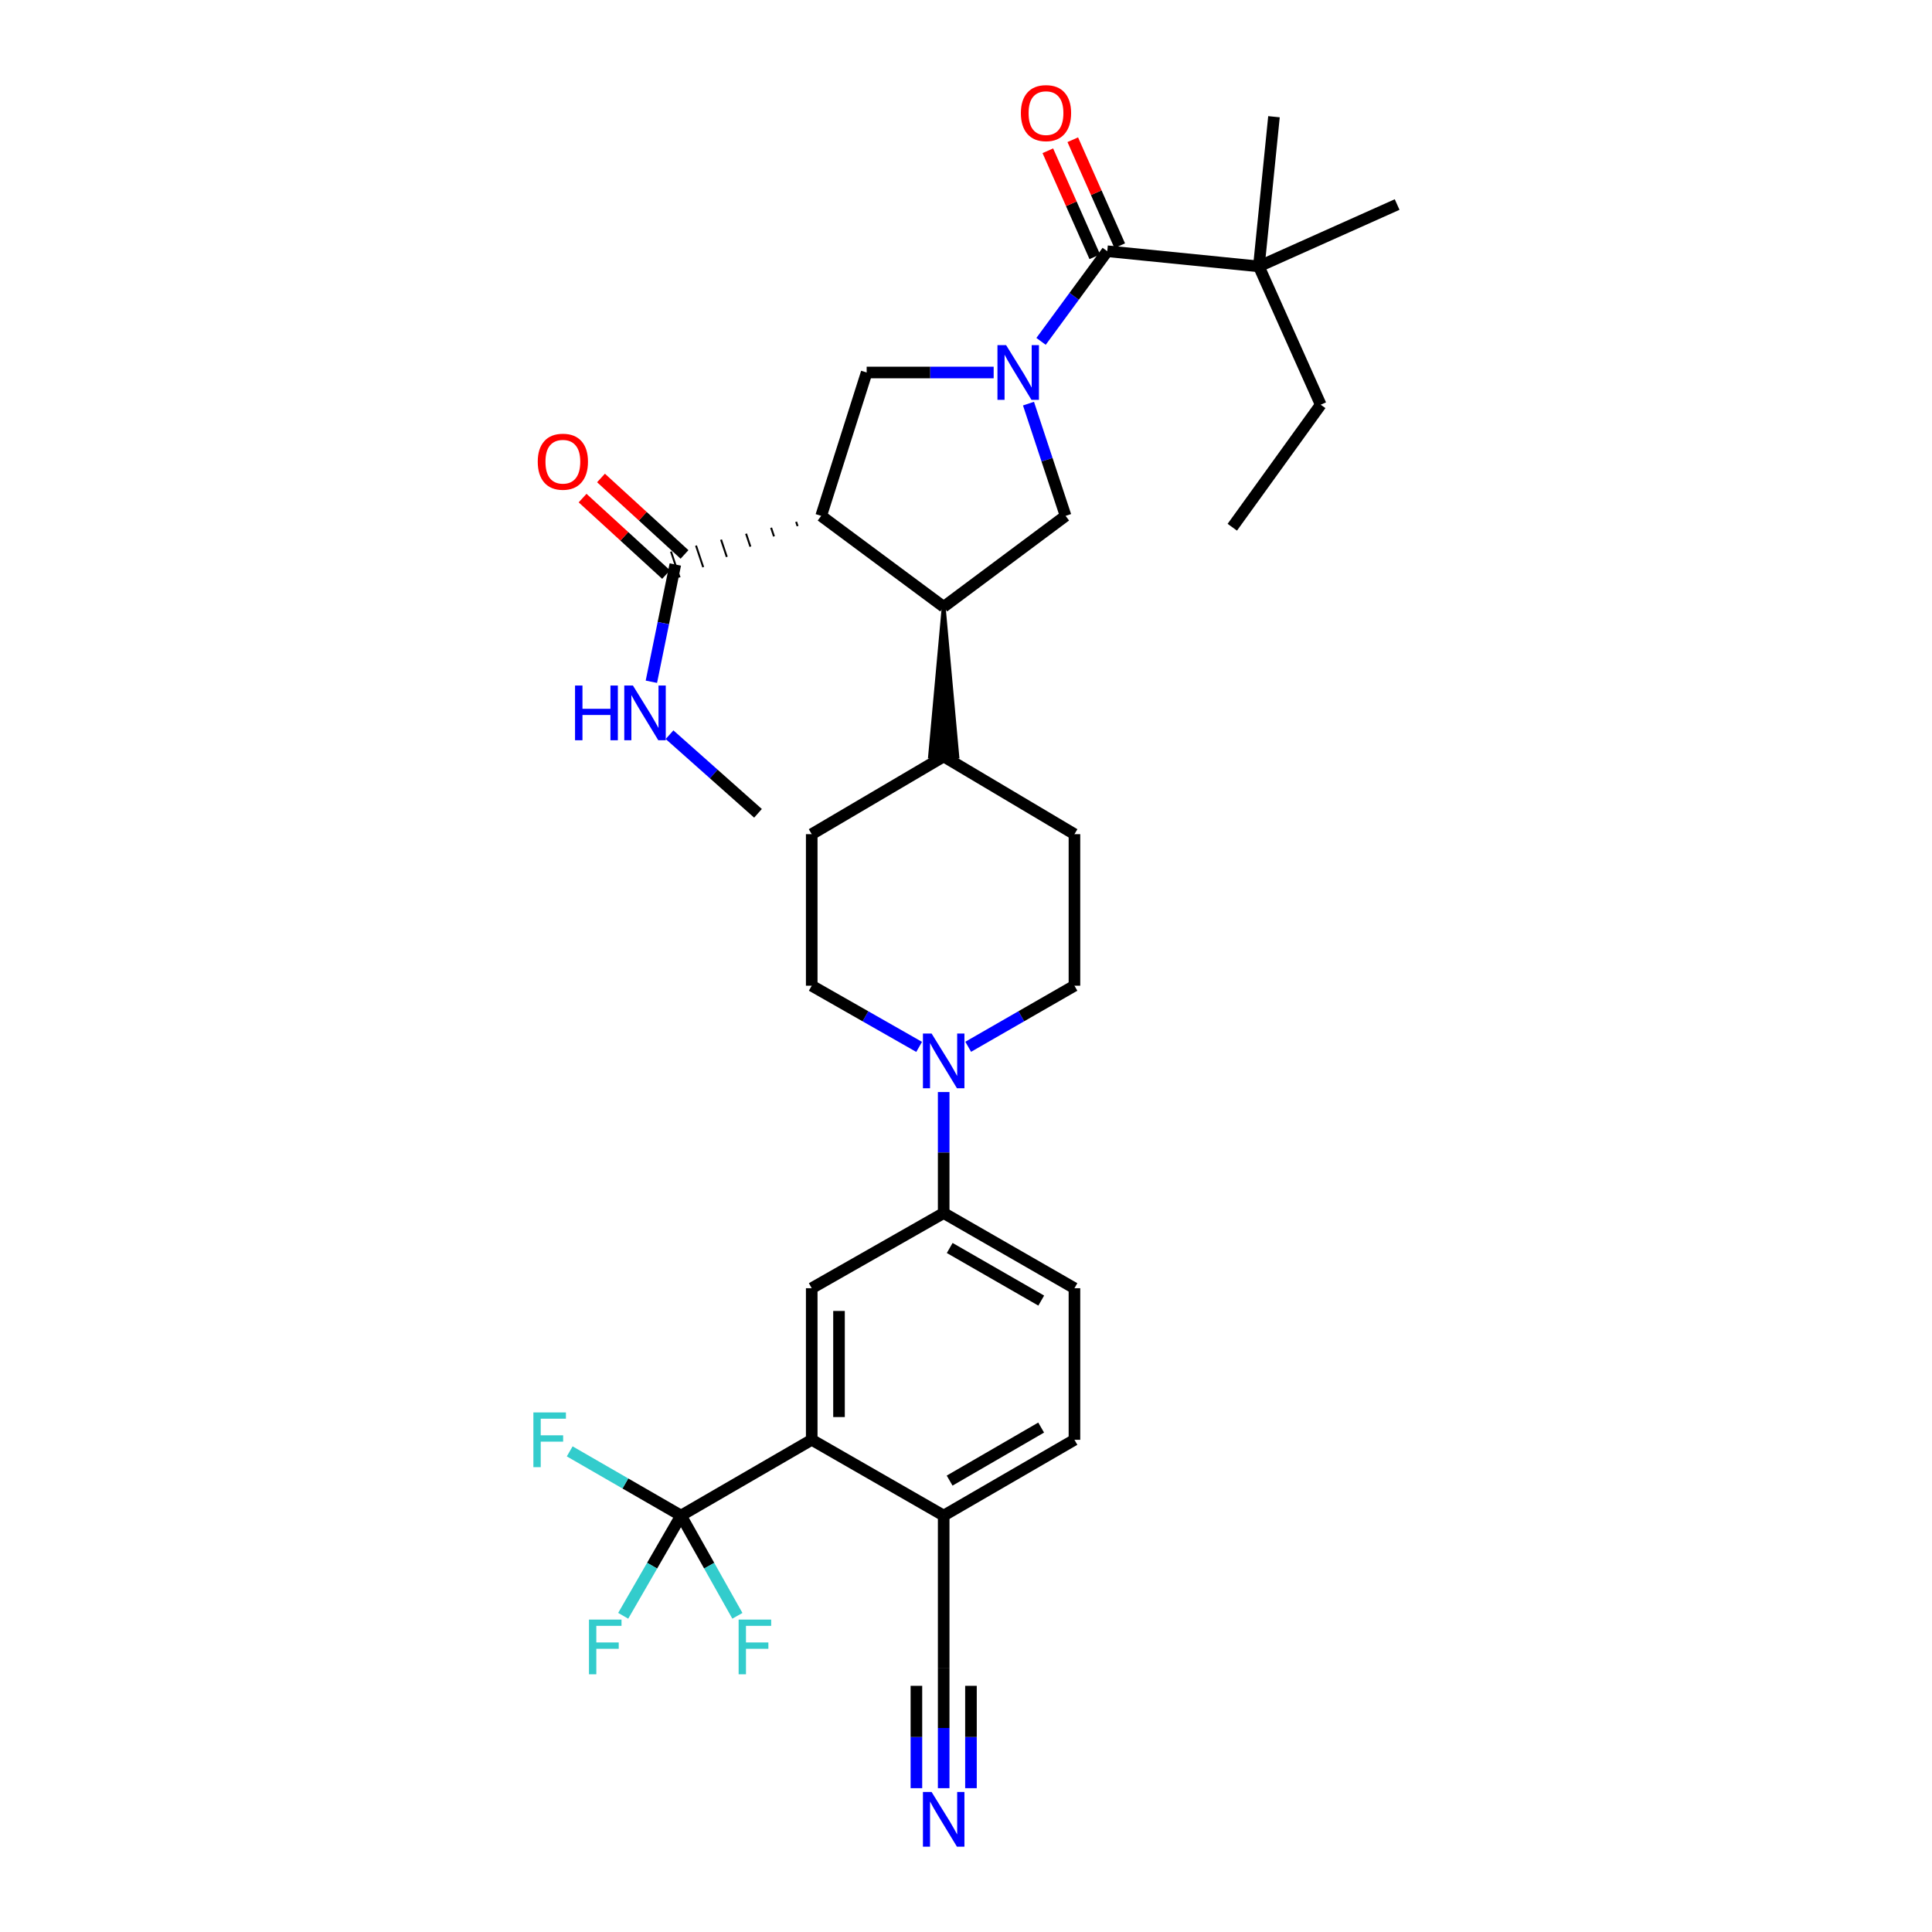 <?xml version='1.0' encoding='iso-8859-1'?>
<svg version='1.1' baseProfile='full'
              xmlns='http://www.w3.org/2000/svg'
                      xmlns:rdkit='http://www.rdkit.org/xml'
                      xmlns:xlink='http://www.w3.org/1999/xlink'
                  xml:space='preserve'
width='1000px' height='1000px' viewBox='0 0 1000 1000'>
<!-- END OF HEADER -->
<rect style='opacity:1.0;fill:#FFFFFF;stroke:none' width='1000' height='1000' x='0' y='0'> </rect>
<path class='bond-1' d='M 538.849,176.697 L 555.981,153.369' style='fill:none;fill-rule:evenodd;stroke:#0000FF;stroke-width:6px;stroke-linecap:butt;stroke-linejoin:miter;stroke-opacity:1' />
<path class='bond-1' d='M 555.981,153.369 L 573.113,130.042' style='fill:none;fill-rule:evenodd;stroke:#000000;stroke-width:6px;stroke-linecap:butt;stroke-linejoin:miter;stroke-opacity:1' />
<path class='bond-2' d='M 514.319,192.804 L 481.452,192.804' style='fill:none;fill-rule:evenodd;stroke:#0000FF;stroke-width:6px;stroke-linecap:butt;stroke-linejoin:miter;stroke-opacity:1' />
<path class='bond-2' d='M 481.452,192.804 L 448.585,192.804' style='fill:none;fill-rule:evenodd;stroke:#000000;stroke-width:6px;stroke-linecap:butt;stroke-linejoin:miter;stroke-opacity:1' />
<path class='bond-5' d='M 532.346,208.918 L 541.948,237.964' style='fill:none;fill-rule:evenodd;stroke:#0000FF;stroke-width:6px;stroke-linecap:butt;stroke-linejoin:miter;stroke-opacity:1' />
<path class='bond-5' d='M 541.948,237.964 L 551.549,267.011' style='fill:none;fill-rule:evenodd;stroke:#000000;stroke-width:6px;stroke-linecap:butt;stroke-linejoin:miter;stroke-opacity:1' />
<path class='bond-0' d='M 425.036,267.011 L 448.585,192.804' style='fill:none;fill-rule:evenodd;stroke:#000000;stroke-width:6px;stroke-linecap:butt;stroke-linejoin:miter;stroke-opacity:1' />
<path class='bond-8' d='M 412.08,270.09 L 412.825,272.322' style='fill:none;fill-rule:evenodd;stroke:#000000;stroke-width:1.0px;stroke-linecap:butt;stroke-linejoin:miter;stroke-opacity:1' />
<path class='bond-8' d='M 399.125,273.169 L 400.613,277.634' style='fill:none;fill-rule:evenodd;stroke:#000000;stroke-width:1.0px;stroke-linecap:butt;stroke-linejoin:miter;stroke-opacity:1' />
<path class='bond-8' d='M 386.169,276.248 L 388.402,282.946' style='fill:none;fill-rule:evenodd;stroke:#000000;stroke-width:1.0px;stroke-linecap:butt;stroke-linejoin:miter;stroke-opacity:1' />
<path class='bond-8' d='M 373.213,279.327 L 376.191,288.257' style='fill:none;fill-rule:evenodd;stroke:#000000;stroke-width:1.0px;stroke-linecap:butt;stroke-linejoin:miter;stroke-opacity:1' />
<path class='bond-8' d='M 360.258,282.407 L 363.979,293.569' style='fill:none;fill-rule:evenodd;stroke:#000000;stroke-width:1.0px;stroke-linecap:butt;stroke-linejoin:miter;stroke-opacity:1' />
<path class='bond-8' d='M 347.302,285.486 L 351.768,298.881' style='fill:none;fill-rule:evenodd;stroke:#000000;stroke-width:1.0px;stroke-linecap:butt;stroke-linejoin:miter;stroke-opacity:1' />
<path class='bond-33' d='M 425.036,267.011 L 488.449,314.084' style='fill:none;fill-rule:evenodd;stroke:#000000;stroke-width:6px;stroke-linecap:butt;stroke-linejoin:miter;stroke-opacity:1' />
<path class='bond-13' d='M 573.113,130.042 L 651.587,137.894' style='fill:none;fill-rule:evenodd;stroke:#000000;stroke-width:6px;stroke-linecap:butt;stroke-linejoin:miter;stroke-opacity:1' />
<path class='bond-16' d='M 579.568,127.182 L 567.417,99.751' style='fill:none;fill-rule:evenodd;stroke:#000000;stroke-width:6px;stroke-linecap:butt;stroke-linejoin:miter;stroke-opacity:1' />
<path class='bond-16' d='M 567.417,99.751 L 555.266,72.32' style='fill:none;fill-rule:evenodd;stroke:#FF0000;stroke-width:6px;stroke-linecap:butt;stroke-linejoin:miter;stroke-opacity:1' />
<path class='bond-16' d='M 566.658,132.901 L 554.507,105.47' style='fill:none;fill-rule:evenodd;stroke:#000000;stroke-width:6px;stroke-linecap:butt;stroke-linejoin:miter;stroke-opacity:1' />
<path class='bond-16' d='M 554.507,105.47 L 542.356,78.039' style='fill:none;fill-rule:evenodd;stroke:#FF0000;stroke-width:6px;stroke-linecap:butt;stroke-linejoin:miter;stroke-opacity:1' />
<path class='bond-3' d='M 488.449,314.084 L 551.549,267.011' style='fill:none;fill-rule:evenodd;stroke:#000000;stroke-width:6px;stroke-linecap:butt;stroke-linejoin:miter;stroke-opacity:1' />
<path class='bond-15' d='M 488.449,314.084 L 481.39,391.547 L 495.509,391.547 Z' style='fill:#000000;fill-rule:evenodd;fill-opacity:1;stroke:#000000;stroke-width:2px;stroke-linecap:butt;stroke-linejoin:miter;stroke-opacity:1;' />
<path class='bond-4' d='M 352.492,784.46 L 420.149,745.238' style='fill:none;fill-rule:evenodd;stroke:#000000;stroke-width:6px;stroke-linecap:butt;stroke-linejoin:miter;stroke-opacity:1' />
<path class='bond-22' d='M 352.492,784.46 L 323.686,767.843' style='fill:none;fill-rule:evenodd;stroke:#000000;stroke-width:6px;stroke-linecap:butt;stroke-linejoin:miter;stroke-opacity:1' />
<path class='bond-22' d='M 323.686,767.843 L 294.88,751.227' style='fill:none;fill-rule:evenodd;stroke:#33CCCC;stroke-width:6px;stroke-linecap:butt;stroke-linejoin:miter;stroke-opacity:1' />
<path class='bond-23' d='M 352.492,784.46 L 337.531,810.396' style='fill:none;fill-rule:evenodd;stroke:#000000;stroke-width:6px;stroke-linecap:butt;stroke-linejoin:miter;stroke-opacity:1' />
<path class='bond-23' d='M 337.531,810.396 L 322.571,836.332' style='fill:none;fill-rule:evenodd;stroke:#33CCCC;stroke-width:6px;stroke-linecap:butt;stroke-linejoin:miter;stroke-opacity:1' />
<path class='bond-24' d='M 352.492,784.46 L 367.082,810.402' style='fill:none;fill-rule:evenodd;stroke:#000000;stroke-width:6px;stroke-linecap:butt;stroke-linejoin:miter;stroke-opacity:1' />
<path class='bond-24' d='M 367.082,810.402 L 381.672,836.344' style='fill:none;fill-rule:evenodd;stroke:#33CCCC;stroke-width:6px;stroke-linecap:butt;stroke-linejoin:miter;stroke-opacity:1' />
<path class='bond-6' d='M 420.149,745.238 L 420.149,666.78' style='fill:none;fill-rule:evenodd;stroke:#000000;stroke-width:6px;stroke-linecap:butt;stroke-linejoin:miter;stroke-opacity:1' />
<path class='bond-6' d='M 434.269,733.469 L 434.269,678.548' style='fill:none;fill-rule:evenodd;stroke:#000000;stroke-width:6px;stroke-linecap:butt;stroke-linejoin:miter;stroke-opacity:1' />
<path class='bond-35' d='M 420.149,745.238 L 488.449,784.46' style='fill:none;fill-rule:evenodd;stroke:#000000;stroke-width:6px;stroke-linecap:butt;stroke-linejoin:miter;stroke-opacity:1' />
<path class='bond-7' d='M 501.141,541.811 L 528.636,526.005' style='fill:none;fill-rule:evenodd;stroke:#0000FF;stroke-width:6px;stroke-linecap:butt;stroke-linejoin:miter;stroke-opacity:1' />
<path class='bond-7' d='M 528.636,526.005 L 556.13,510.2' style='fill:none;fill-rule:evenodd;stroke:#000000;stroke-width:6px;stroke-linecap:butt;stroke-linejoin:miter;stroke-opacity:1' />
<path class='bond-10' d='M 488.449,565.237 L 488.449,596.558' style='fill:none;fill-rule:evenodd;stroke:#0000FF;stroke-width:6px;stroke-linecap:butt;stroke-linejoin:miter;stroke-opacity:1' />
<path class='bond-10' d='M 488.449,596.558 L 488.449,627.88' style='fill:none;fill-rule:evenodd;stroke:#000000;stroke-width:6px;stroke-linecap:butt;stroke-linejoin:miter;stroke-opacity:1' />
<path class='bond-34' d='M 475.744,541.87 L 447.947,526.035' style='fill:none;fill-rule:evenodd;stroke:#0000FF;stroke-width:6px;stroke-linecap:butt;stroke-linejoin:miter;stroke-opacity:1' />
<path class='bond-34' d='M 447.947,526.035 L 420.149,510.2' style='fill:none;fill-rule:evenodd;stroke:#000000;stroke-width:6px;stroke-linecap:butt;stroke-linejoin:miter;stroke-opacity:1' />
<path class='bond-19' d='M 354.302,286.976 L 332.69,267.188' style='fill:none;fill-rule:evenodd;stroke:#000000;stroke-width:6px;stroke-linecap:butt;stroke-linejoin:miter;stroke-opacity:1' />
<path class='bond-19' d='M 332.69,267.188 L 311.078,247.399' style='fill:none;fill-rule:evenodd;stroke:#FF0000;stroke-width:6px;stroke-linecap:butt;stroke-linejoin:miter;stroke-opacity:1' />
<path class='bond-19' d='M 344.767,297.39 L 323.155,277.602' style='fill:none;fill-rule:evenodd;stroke:#000000;stroke-width:6px;stroke-linecap:butt;stroke-linejoin:miter;stroke-opacity:1' />
<path class='bond-19' d='M 323.155,277.602 L 301.543,257.813' style='fill:none;fill-rule:evenodd;stroke:#FF0000;stroke-width:6px;stroke-linecap:butt;stroke-linejoin:miter;stroke-opacity:1' />
<path class='bond-27' d='M 349.535,292.183 L 343.343,322.529' style='fill:none;fill-rule:evenodd;stroke:#000000;stroke-width:6px;stroke-linecap:butt;stroke-linejoin:miter;stroke-opacity:1' />
<path class='bond-27' d='M 343.343,322.529 L 337.151,352.875' style='fill:none;fill-rule:evenodd;stroke:#0000FF;stroke-width:6px;stroke-linecap:butt;stroke-linejoin:miter;stroke-opacity:1' />
<path class='bond-9' d='M 420.149,666.78 L 488.449,627.88' style='fill:none;fill-rule:evenodd;stroke:#000000;stroke-width:6px;stroke-linecap:butt;stroke-linejoin:miter;stroke-opacity:1' />
<path class='bond-20' d='M 488.449,627.88 L 556.13,666.78' style='fill:none;fill-rule:evenodd;stroke:#000000;stroke-width:6px;stroke-linecap:butt;stroke-linejoin:miter;stroke-opacity:1' />
<path class='bond-20' d='M 491.565,645.956 L 538.942,673.186' style='fill:none;fill-rule:evenodd;stroke:#000000;stroke-width:6px;stroke-linecap:butt;stroke-linejoin:miter;stroke-opacity:1' />
<path class='bond-11' d='M 488.449,925.562 L 488.449,894.397' style='fill:none;fill-rule:evenodd;stroke:#0000FF;stroke-width:6px;stroke-linecap:butt;stroke-linejoin:miter;stroke-opacity:1' />
<path class='bond-11' d='M 488.449,894.397 L 488.449,863.232' style='fill:none;fill-rule:evenodd;stroke:#000000;stroke-width:6px;stroke-linecap:butt;stroke-linejoin:miter;stroke-opacity:1' />
<path class='bond-11' d='M 502.569,925.562 L 502.569,899.072' style='fill:none;fill-rule:evenodd;stroke:#0000FF;stroke-width:6px;stroke-linecap:butt;stroke-linejoin:miter;stroke-opacity:1' />
<path class='bond-11' d='M 502.569,899.072 L 502.569,872.582' style='fill:none;fill-rule:evenodd;stroke:#000000;stroke-width:6px;stroke-linecap:butt;stroke-linejoin:miter;stroke-opacity:1' />
<path class='bond-11' d='M 474.33,925.562 L 474.33,899.072' style='fill:none;fill-rule:evenodd;stroke:#0000FF;stroke-width:6px;stroke-linecap:butt;stroke-linejoin:miter;stroke-opacity:1' />
<path class='bond-11' d='M 474.33,899.072 L 474.33,872.582' style='fill:none;fill-rule:evenodd;stroke:#000000;stroke-width:6px;stroke-linecap:butt;stroke-linejoin:miter;stroke-opacity:1' />
<path class='bond-12' d='M 488.449,863.232 L 488.449,784.46' style='fill:none;fill-rule:evenodd;stroke:#000000;stroke-width:6px;stroke-linecap:butt;stroke-linejoin:miter;stroke-opacity:1' />
<path class='bond-28' d='M 651.587,137.894 L 683.6,209.481' style='fill:none;fill-rule:evenodd;stroke:#000000;stroke-width:6px;stroke-linecap:butt;stroke-linejoin:miter;stroke-opacity:1' />
<path class='bond-29' d='M 651.587,137.894 L 723.151,105.866' style='fill:none;fill-rule:evenodd;stroke:#000000;stroke-width:6px;stroke-linecap:butt;stroke-linejoin:miter;stroke-opacity:1' />
<path class='bond-30' d='M 651.587,137.894 L 659.408,60.416' style='fill:none;fill-rule:evenodd;stroke:#000000;stroke-width:6px;stroke-linecap:butt;stroke-linejoin:miter;stroke-opacity:1' />
<path class='bond-14' d='M 488.449,784.46 L 556.13,745.238' style='fill:none;fill-rule:evenodd;stroke:#000000;stroke-width:6px;stroke-linecap:butt;stroke-linejoin:miter;stroke-opacity:1' />
<path class='bond-14' d='M 491.522,766.36 L 538.898,738.905' style='fill:none;fill-rule:evenodd;stroke:#000000;stroke-width:6px;stroke-linecap:butt;stroke-linejoin:miter;stroke-opacity:1' />
<path class='bond-25' d='M 488.449,391.547 L 420.149,431.765' style='fill:none;fill-rule:evenodd;stroke:#000000;stroke-width:6px;stroke-linecap:butt;stroke-linejoin:miter;stroke-opacity:1' />
<path class='bond-26' d='M 488.449,391.547 L 556.13,431.765' style='fill:none;fill-rule:evenodd;stroke:#000000;stroke-width:6px;stroke-linecap:butt;stroke-linejoin:miter;stroke-opacity:1' />
<path class='bond-17' d='M 556.13,510.2 L 556.13,431.765' style='fill:none;fill-rule:evenodd;stroke:#000000;stroke-width:6px;stroke-linecap:butt;stroke-linejoin:miter;stroke-opacity:1' />
<path class='bond-18' d='M 420.149,510.2 L 420.149,431.765' style='fill:none;fill-rule:evenodd;stroke:#000000;stroke-width:6px;stroke-linecap:butt;stroke-linejoin:miter;stroke-opacity:1' />
<path class='bond-21' d='M 556.13,666.78 L 556.13,745.238' style='fill:none;fill-rule:evenodd;stroke:#000000;stroke-width:6px;stroke-linecap:butt;stroke-linejoin:miter;stroke-opacity:1' />
<path class='bond-31' d='M 346.558,380.279 L 369.45,400.625' style='fill:none;fill-rule:evenodd;stroke:#0000FF;stroke-width:6px;stroke-linecap:butt;stroke-linejoin:miter;stroke-opacity:1' />
<path class='bond-31' d='M 369.45,400.625 L 392.341,420.971' style='fill:none;fill-rule:evenodd;stroke:#000000;stroke-width:6px;stroke-linecap:butt;stroke-linejoin:miter;stroke-opacity:1' />
<path class='bond-32' d='M 683.6,209.481 L 637.836,272.894' style='fill:none;fill-rule:evenodd;stroke:#000000;stroke-width:6px;stroke-linecap:butt;stroke-linejoin:miter;stroke-opacity:1' />
<path  class='atom-0' d='M 520.76 178.644
L 530.04 193.644
Q 530.96 195.124, 532.44 197.804
Q 533.92 200.484, 534 200.644
L 534 178.644
L 537.76 178.644
L 537.76 206.964
L 533.88 206.964
L 523.92 190.564
Q 522.76 188.644, 521.52 186.444
Q 520.32 184.244, 519.96 183.564
L 519.96 206.964
L 516.28 206.964
L 516.28 178.644
L 520.76 178.644
' fill='#0000FF'/>
<path  class='atom-8' d='M 482.189 534.947
L 491.469 549.947
Q 492.389 551.427, 493.869 554.107
Q 495.349 556.787, 495.429 556.947
L 495.429 534.947
L 499.189 534.947
L 499.189 563.267
L 495.309 563.267
L 485.349 546.867
Q 484.189 544.947, 482.949 542.747
Q 481.749 540.547, 481.389 539.867
L 481.389 563.267
L 477.709 563.267
L 477.709 534.947
L 482.189 534.947
' fill='#0000FF'/>
<path  class='atom-12' d='M 482.189 927.523
L 491.469 942.523
Q 492.389 944.003, 493.869 946.683
Q 495.349 949.363, 495.429 949.523
L 495.429 927.523
L 499.189 927.523
L 499.189 955.843
L 495.309 955.843
L 485.349 939.443
Q 484.189 937.523, 482.949 935.323
Q 481.749 933.123, 481.389 932.443
L 481.389 955.843
L 477.709 955.843
L 477.709 927.523
L 482.189 927.523
' fill='#0000FF'/>
<path  class='atom-17' d='M 528.406 58.542
Q 528.406 51.742, 531.766 47.943
Q 535.126 44.142, 541.406 44.142
Q 547.686 44.142, 551.046 47.943
Q 554.406 51.742, 554.406 58.542
Q 554.406 65.422, 551.006 69.343
Q 547.606 73.222, 541.406 73.222
Q 535.166 73.222, 531.766 69.343
Q 528.406 65.463, 528.406 58.542
M 541.406 70.022
Q 545.726 70.022, 548.046 67.142
Q 550.406 64.222, 550.406 58.542
Q 550.406 52.983, 548.046 50.182
Q 545.726 47.343, 541.406 47.343
Q 537.086 47.343, 534.726 50.142
Q 532.406 52.943, 532.406 58.542
Q 532.406 64.263, 534.726 67.142
Q 537.086 70.022, 541.406 70.022
' fill='#FF0000'/>
<path  class='atom-20' d='M 278.338 238.977
Q 278.338 232.177, 281.698 228.377
Q 285.058 224.577, 291.338 224.577
Q 297.618 224.577, 300.978 228.377
Q 304.338 232.177, 304.338 238.977
Q 304.338 245.857, 300.938 249.777
Q 297.538 253.657, 291.338 253.657
Q 285.098 253.657, 281.698 249.777
Q 278.338 245.897, 278.338 238.977
M 291.338 250.457
Q 295.658 250.457, 297.978 247.577
Q 300.338 244.657, 300.338 238.977
Q 300.338 233.417, 297.978 230.617
Q 295.658 227.777, 291.338 227.777
Q 287.018 227.777, 284.658 230.577
Q 282.338 233.377, 282.338 238.977
Q 282.338 244.697, 284.658 247.577
Q 287.018 250.457, 291.338 250.457
' fill='#FF0000'/>
<path  class='atom-23' d='M 276.078 731.078
L 292.918 731.078
L 292.918 734.318
L 279.878 734.318
L 279.878 742.918
L 291.478 742.918
L 291.478 746.198
L 279.878 746.198
L 279.878 759.398
L 276.078 759.398
L 276.078 731.078
' fill='#33CCCC'/>
<path  class='atom-24' d='M 304.851 838.294
L 321.691 838.294
L 321.691 841.534
L 308.651 841.534
L 308.651 850.134
L 320.251 850.134
L 320.251 853.414
L 308.651 853.414
L 308.651 866.614
L 304.851 866.614
L 304.851 838.294
' fill='#33CCCC'/>
<path  class='atom-25' d='M 382.313 838.294
L 399.153 838.294
L 399.153 841.534
L 386.113 841.534
L 386.113 850.134
L 397.713 850.134
L 397.713 853.414
L 386.113 853.414
L 386.113 866.614
L 382.313 866.614
L 382.313 838.294
' fill='#33CCCC'/>
<path  class='atom-28' d='M 297.642 354.835
L 301.482 354.835
L 301.482 366.875
L 315.962 366.875
L 315.962 354.835
L 319.802 354.835
L 319.802 383.155
L 315.962 383.155
L 315.962 370.075
L 301.482 370.075
L 301.482 383.155
L 297.642 383.155
L 297.642 354.835
' fill='#0000FF'/>
<path  class='atom-28' d='M 327.602 354.835
L 336.882 369.835
Q 337.802 371.315, 339.282 373.995
Q 340.762 376.675, 340.842 376.835
L 340.842 354.835
L 344.602 354.835
L 344.602 383.155
L 340.722 383.155
L 330.762 366.755
Q 329.602 364.835, 328.362 362.635
Q 327.162 360.435, 326.802 359.755
L 326.802 383.155
L 323.122 383.155
L 323.122 354.835
L 327.602 354.835
' fill='#0000FF'/>
</svg>
